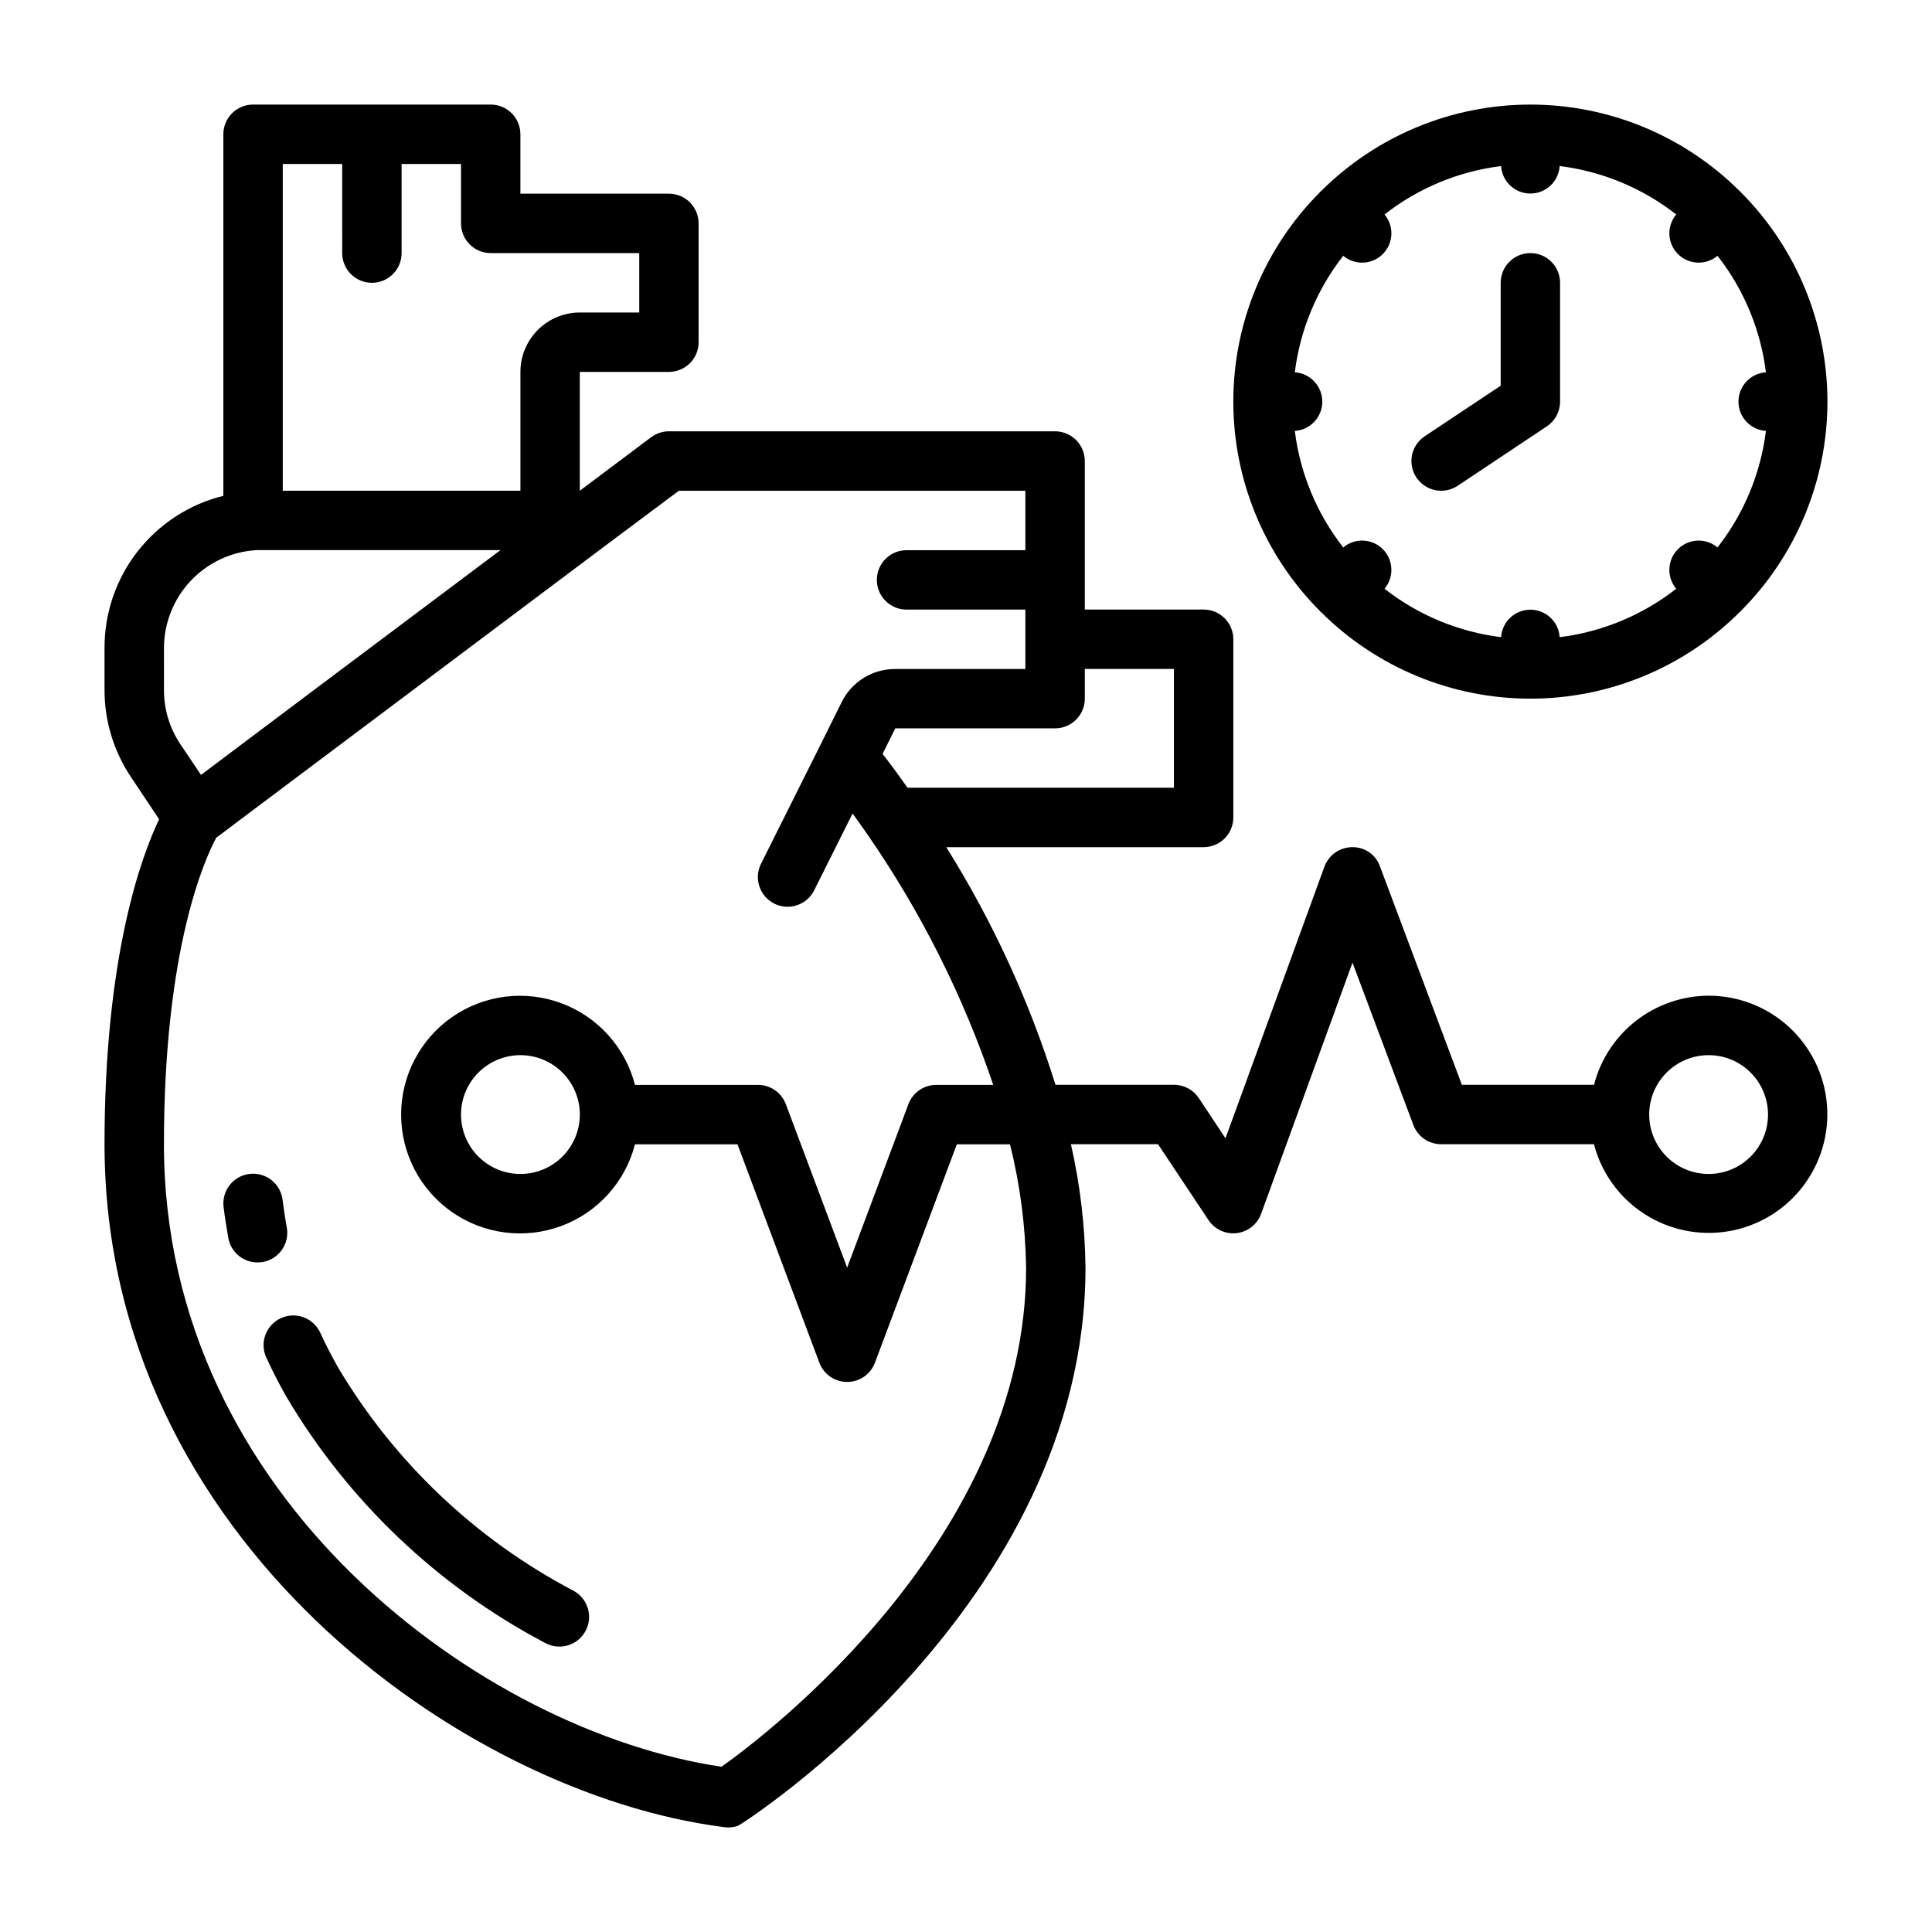 <?xml version="1.0" encoding="UTF-8"?>
<!-- Uploaded to: ICON Repo, www.iconrepo.com, Generator: ICON Repo Mixer Tools -->
<svg fill="#000000" width="800px" height="800px" version="1.1" viewBox="144 144 512 512" xmlns="http://www.w3.org/2000/svg">
 <g>
  <path d="m220 469.27c-0.441-2.363-0.789-4.832-1.117-7.297-0.523-4.32-4.445-7.394-8.762-6.875-4.316 0.523-7.394 4.445-6.871 8.762 0.34 2.801 0.789 5.512 1.266 8.266 0.691 3.731 3.941 6.434 7.731 6.441 0.484 0 0.965-0.043 1.441-0.129 2.055-0.375 3.871-1.555 5.055-3.277 1.188-1.719 1.637-3.84 1.258-5.891z"/>
  <path d="m295.99 565.57c-25.887-13.59-47.5-34.098-62.434-59.238-1.676-2.969-3.215-5.969-4.621-8.996-0.844-1.941-2.438-3.461-4.422-4.215-1.98-0.75-4.18-0.672-6.102 0.219-1.926 0.891-3.406 2.519-4.113 4.519-0.707 1.996-0.578 4.195 0.359 6.098 1.574 3.418 3.305 6.789 5.195 10.125v-0.004c16.395 27.715 40.156 50.332 68.645 65.34 3.824 2.07 8.602 0.648 10.668-3.176 2.07-3.824 0.648-8.602-3.176-10.672z"/>
  <path d="m596.8 407.87c-6.961 0.027-13.719 2.356-19.211 6.629-5.496 4.273-9.422 10.246-11.16 16.988h-35.016l-21.703-57.867c-1.086-3.125-4.07-5.191-7.375-5.109-3.293 0.016-6.227 2.086-7.356 5.18l-26.211 71.965-7.086-10.676c-1.469-2.195-3.941-3.508-6.582-3.492h-31.383c-6.91-22.148-16.637-43.312-28.938-62.977h68.195c2.086 0 4.09-0.832 5.566-2.309 1.473-1.477 2.305-3.477 2.305-5.566v-47.23c0-2.086-0.832-4.09-2.305-5.566-1.477-1.477-3.481-2.305-5.566-2.305h-31.488v-39.359c0-2.09-0.832-4.09-2.309-5.566-1.477-1.477-3.477-2.309-5.566-2.309h-102.34c-1.703 0-3.359 0.555-4.723 1.574l-18.891 14.172v-31.488h23.617-0.004c2.09 0 4.09-0.828 5.566-2.305 1.477-1.477 2.305-3.481 2.305-5.566v-31.488c0-2.09-0.828-4.09-2.305-5.566-1.477-1.477-3.477-2.309-5.566-2.309h-39.359v-15.742c0-2.09-0.828-4.09-2.305-5.566-1.477-1.477-3.481-2.305-5.566-2.305h-62.977c-4.348 0-7.871 3.523-7.871 7.871v95.816c-9.016 2.231-17.016 7.418-22.727 14.738-5.711 7.32-8.797 16.348-8.762 25.633v11.02c-0.02 8.227 2.414 16.27 6.988 23.105l7.477 11.219c-4.809 10.082-14.465 36.523-14.465 86.117 0 104.48 95.047 172.11 163.91 180.94 0.461 0.082 0.93 0.121 1.402 0.121 0.867-0.004 1.727-0.148 2.551-0.426 0.922-0.316 92.102-58.52 92.102-147.93v-0.004c-0.125-11.004-1.418-21.965-3.859-32.699h23.082l13.383 20.113c1.648 2.465 4.543 3.797 7.484 3.441 2.945-0.352 5.441-2.332 6.457-5.117l24.215-66.559 16.121 43.012c1.156 3.082 4.102 5.117 7.391 5.109h40.473c1.984 7.621 6.762 14.223 13.383 18.488 6.617 4.269 14.602 5.898 22.363 4.562s14.742-5.535 19.555-11.773c4.812-6.234 7.109-14.051 6.434-21.898s-4.273-15.156-10.078-20.477c-5.809-5.324-13.402-8.273-21.277-8.262zm-141.7-86.594v31.488h-70.586l-0.07-0.094c-1.117-1.574-2.164-3.023-3.148-4.383l-0.66-0.891c-0.977-1.316-1.914-2.551-2.746-3.598l3.371-6.777h42.352c2.09 0 4.09-0.832 5.566-2.309 1.477-1.473 2.309-3.477 2.309-5.566v-7.871zm-236.16-133.82h15.742l0.004 23.617c0 4.348 3.523 7.871 7.871 7.871s7.871-3.523 7.871-7.871v-23.617h15.742l0.004 15.746c0 2.086 0.828 4.09 2.305 5.566 1.477 1.477 3.477 2.305 5.566 2.305h39.359v15.742h-15.742c-4.176 0-8.184 1.66-11.133 4.613-2.953 2.953-4.613 6.957-4.613 11.133v31.488h-62.977zm-31.488 128.32c0-6.625 2.527-12.996 7.059-17.82 4.535-4.828 10.738-7.746 17.344-8.16 0.535-0.047 1.062 0 1.574 0h63.188c-35.68 26.766-66.336 49.73-79.125 59.387l-0.227 0.172-5.512-8.211v0.004c-2.828-4.25-4.328-9.246-4.301-14.352zm228.48 164.18c0 71.547-68.645 123.7-80.727 132.25-62.871-9.305-147.76-70.738-147.76-164.96 0-52.254 11.02-75.965 13.871-81.246l0.156-0.117 0.145-0.113c0.172-0.109 0.34-0.23 0.504-0.359l4.945-3.738 97.613-73.258 19.211-14.352h91.844v15.742h-31.488c-4.348 0-7.871 3.527-7.871 7.875 0 4.348 3.523 7.871 7.871 7.871h31.488v15.742h-34.48c-2.938-0.016-5.82 0.789-8.324 2.328-2.504 1.535-4.527 3.742-5.844 6.371l-5.668 11.422-15.742 31.488h-0.004c-0.93 1.867-1.086 4.031-0.422 6.012 0.66 1.984 2.082 3.621 3.949 4.555 3.891 1.941 8.621 0.363 10.566-3.527l10.18-20.363c1.195 1.645 2.488 3.473 3.938 5.551l-0.004-0.004c14.156 20.461 25.379 42.805 33.34 66.379h-15.102c-3.281-0.004-6.223 2.031-7.375 5.106l-16.238 43.32-16.238-43.297-0.004 0.004c-1.145-3.086-4.086-5.133-7.375-5.133h-32.605c-2.578-9.98-9.875-18.07-19.539-21.652-9.664-3.586-20.473-2.211-28.934 3.676-8.461 5.887-13.504 15.539-13.504 25.848 0 10.305 5.043 19.961 13.504 25.848 8.461 5.887 19.27 7.258 28.934 3.676 9.664-3.586 16.961-11.672 19.539-21.652h27.16l21.695 57.867h-0.004c1.152 3.074 4.09 5.113 7.375 5.113 3.281 0 6.219-2.039 7.371-5.113l21.695-57.867h14.09c2.672 10.707 4.106 21.684 4.266 32.715zm-118.27-40.586c0 4.176-1.66 8.18-4.613 11.133-2.953 2.953-6.957 4.609-11.133 4.609s-8.18-1.656-11.133-4.609c-2.953-2.953-4.609-6.957-4.609-11.133s1.656-8.18 4.609-11.133c2.953-2.953 6.957-4.613 11.133-4.613s8.18 1.66 11.133 4.613c2.953 2.953 4.613 6.957 4.613 11.133zm299.14 15.742c-4.176 0-8.184-1.656-11.133-4.609-2.953-2.953-4.613-6.957-4.613-11.133s1.66-8.18 4.613-11.133c2.949-2.953 6.957-4.613 11.133-4.613s8.18 1.66 11.133 4.613c2.949 2.953 4.609 6.957 4.609 11.133s-1.66 8.18-4.609 11.133c-2.953 2.953-6.957 4.609-11.133 4.609z"/>
  <path d="m493.76 305.89c0.062 0.062 0.078 0.141 0.141 0.203s0.141 0.078 0.203 0.133l0.004 0.004c14.723 14.68 34.668 22.922 55.457 22.922 20.793 0 40.734-8.242 55.457-22.922 0.062-0.055 0.148-0.078 0.203-0.133 0.055-0.055 0.078-0.141 0.141-0.203l0.004-0.004c14.676-14.723 22.918-34.668 22.918-55.457 0-20.789-8.242-40.73-22.918-55.457-0.062-0.062-0.078-0.141-0.141-0.203s-0.141-0.078-0.203-0.133l-0.004-0.004c-14.723-14.68-34.664-22.922-55.457-22.922-20.789 0-40.734 8.242-55.457 22.922-0.062 0.055-0.148 0.078-0.203 0.133s-0.078 0.141-0.141 0.203l-0.004 0.004c-14.676 14.727-22.918 34.668-22.918 55.457 0 20.789 8.242 40.734 22.918 55.457zm6.211-94.102c3.086 2.59 7.641 2.387 10.488-0.461 2.848-2.852 3.043-7.402 0.453-10.488 8.945-6.996 19.621-11.434 30.891-12.832 0.262 4.098 3.66 7.285 7.762 7.285 4.106 0 7.5-3.188 7.762-7.285 11.27 1.398 21.945 5.836 30.891 12.832-2.59 3.086-2.394 7.637 0.453 10.488 2.848 2.848 7.402 3.051 10.488 0.461 6.996 8.941 11.434 19.617 12.832 30.883-4.094 0.262-7.281 3.66-7.281 7.762 0 4.106 3.188 7.5 7.281 7.762-1.398 11.266-5.836 21.941-12.832 30.883-3.086-2.59-7.641-2.387-10.488 0.461-2.848 2.852-3.043 7.402-0.453 10.488-8.945 7-19.621 11.434-30.891 12.832-0.262-4.094-3.656-7.281-7.762-7.281-4.102 0-7.5 3.188-7.762 7.281-11.27-1.398-21.945-5.832-30.891-12.832 2.59-3.086 2.394-7.637-0.453-10.488-2.848-2.848-7.402-3.051-10.488-0.461-6.996-8.941-11.434-19.617-12.832-30.883 4.098-0.262 7.285-3.656 7.285-7.762 0-4.102-3.188-7.5-7.285-7.762 1.398-11.266 5.836-21.941 12.832-30.883z"/>
  <path d="m525.95 274.05c1.555 0 3.07-0.461 4.363-1.324l23.617-15.742c2.191-1.461 3.508-3.918 3.508-6.551v-31.488c0-4.348-3.523-7.871-7.871-7.871s-7.871 3.523-7.871 7.871v27.277l-20.113 13.383c-2.91 1.918-4.211 5.516-3.203 8.852 1.008 3.336 4.09 5.609 7.57 5.594z"/>
 </g>
</svg>
